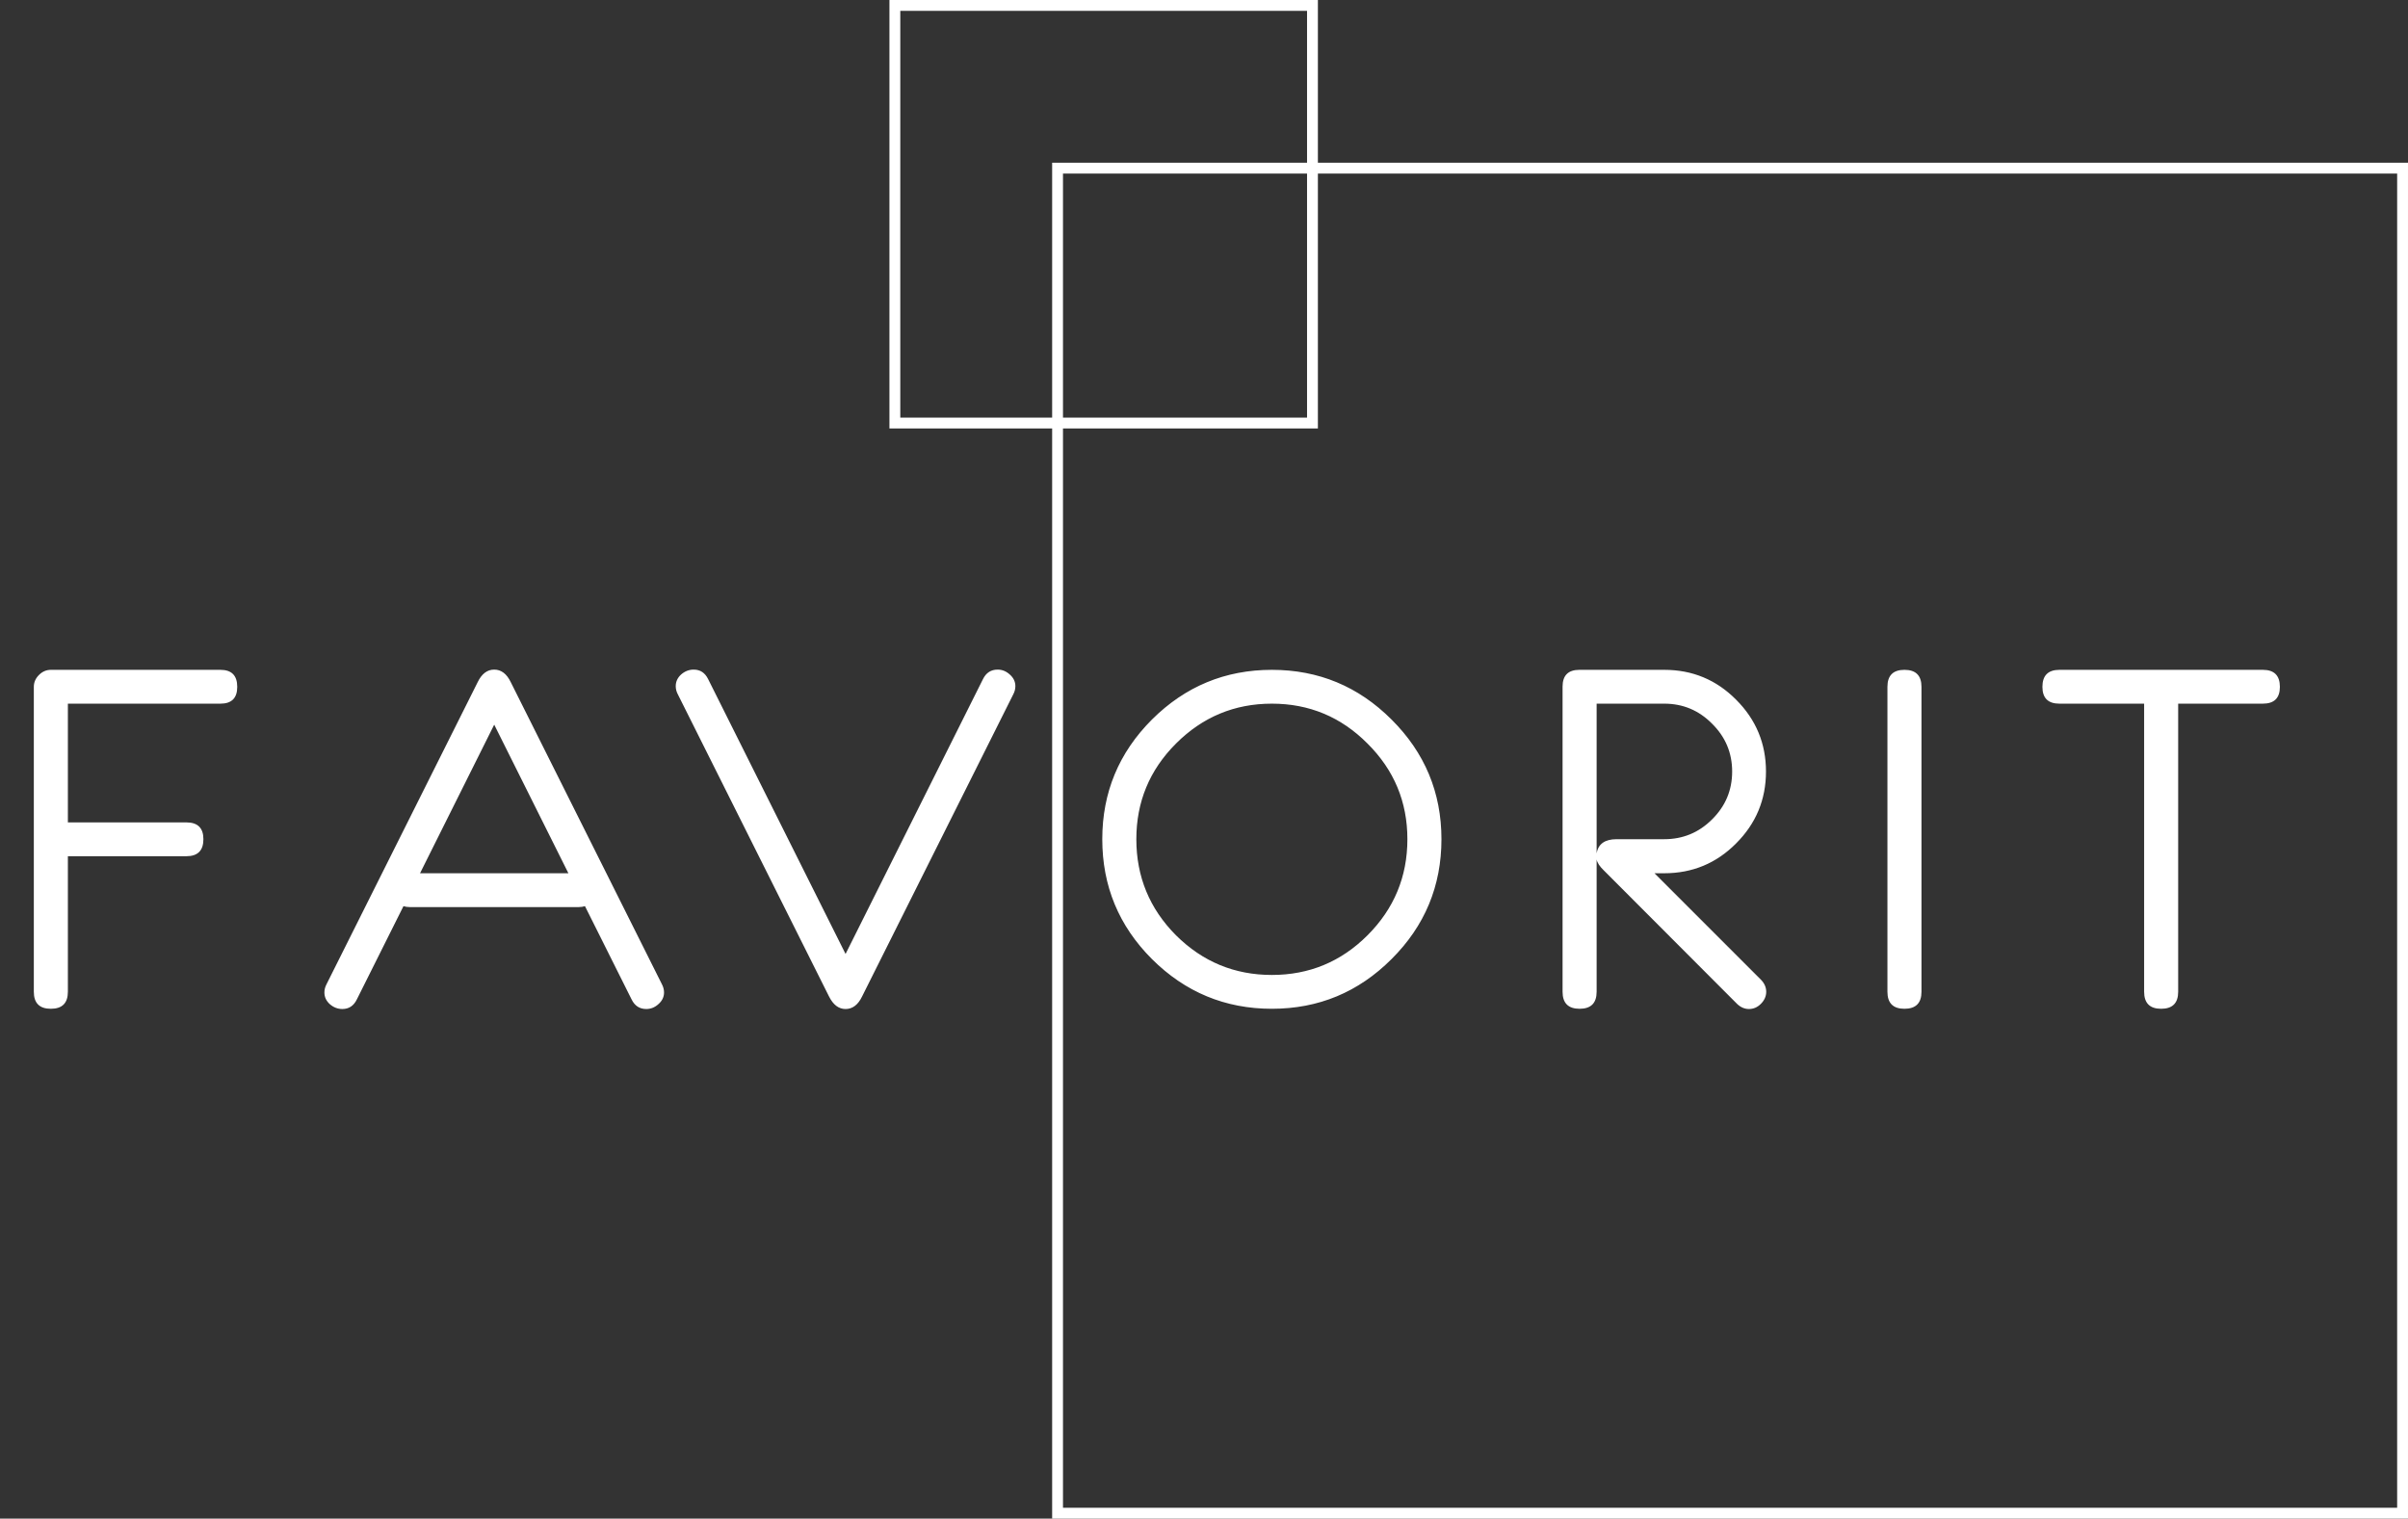 <?xml version="1.0" encoding="UTF-8"?> <svg xmlns="http://www.w3.org/2000/svg" width="444" height="280" viewBox="0 0 444 280" fill="none"><rect x="0" y="0" width="444" height="280" fill="#333333" stroke="none"/><path d="M43.742 126.645C43.742 128.71 42.71 129.742 40.645 129.742H12.516V151.634H34.366C36.459 151.634 37.505 152.667 37.505 154.731C37.505 156.824 36.459 157.871 34.366 157.871H12.516V182.86C12.516 184.953 11.47 186 9.376 186C7.283 186 6.237 184.953 6.237 182.86V126.645C6.237 125.814 6.552 125.082 7.183 124.452C7.814 123.821 8.545 123.505 9.376 123.505H40.645C42.71 123.505 43.742 124.552 43.742 126.645ZM122.438 182.989C122.438 183.821 122.094 184.538 121.406 185.14C120.746 185.742 120.001 186.043 119.169 186.043C117.936 186.043 117.033 185.455 116.46 184.28L107.858 167.075C107.513 167.19 107.141 167.247 106.739 167.247H75.513C75.112 167.247 74.739 167.19 74.395 167.075L65.793 184.28C65.219 185.455 64.331 186.043 63.126 186.043C62.266 186.043 61.492 185.742 60.804 185.14C60.144 184.538 59.815 183.821 59.815 182.989C59.815 182.473 59.944 181.971 60.202 181.484L88.073 125.785C88.818 124.237 89.836 123.462 91.126 123.462C92.417 123.462 93.435 124.237 94.18 125.785L122.051 181.484C122.309 181.971 122.438 182.473 122.438 182.989ZM104.804 161.011L91.126 133.613L77.449 161.011H104.804ZM187.219 126.516C187.219 127.032 187.09 127.534 186.832 128.022L158.961 183.72C158.216 185.269 157.198 186.043 155.908 186.043C154.646 186.043 153.628 185.269 152.854 183.72L124.983 128.022C124.725 127.534 124.596 127.032 124.596 126.516C124.596 125.685 124.926 124.968 125.585 124.366C126.273 123.763 127.047 123.462 127.908 123.462C129.112 123.462 130.001 124.05 130.574 125.226L155.908 175.892L181.241 125.226C181.814 124.05 182.718 123.462 183.951 123.462C184.782 123.462 185.528 123.763 186.187 124.366C186.875 124.968 187.219 125.685 187.219 126.516ZM265.782 154.731C265.782 163.362 262.714 170.731 256.578 176.839C250.47 182.946 243.115 186 234.513 186C225.911 186 218.542 182.946 212.405 176.839C206.298 170.731 203.244 163.362 203.244 154.731C203.244 146.129 206.298 138.774 212.405 132.667C218.542 126.559 225.911 123.505 234.513 123.505C243.115 123.505 250.47 126.559 256.578 132.667C262.714 138.774 265.782 146.129 265.782 154.731ZM259.502 154.731C259.502 147.849 257.051 141.971 252.147 137.097C247.273 132.194 241.395 129.742 234.513 129.742C227.631 129.742 221.739 132.194 216.836 137.097C211.961 141.971 209.524 147.849 209.524 154.731C209.524 161.642 211.961 167.548 216.836 172.452C221.739 177.326 227.631 179.763 234.513 179.763C241.395 179.763 247.273 177.326 252.147 172.452C257.051 167.548 259.502 161.642 259.502 154.731ZM325.664 182.86C325.664 183.692 325.334 184.437 324.675 185.097C324.044 185.728 323.313 186.043 322.481 186.043C321.678 186.043 320.947 185.728 320.288 185.097L295.728 160.495C294.954 159.749 294.51 159.075 294.395 158.473V182.86C294.395 184.953 293.348 186 291.255 186C289.162 186 288.115 184.953 288.115 182.86V126.602C288.115 124.538 289.148 123.505 291.212 123.505H306.868C312.058 123.505 316.474 125.341 320.115 129.011C323.786 132.681 325.621 137.097 325.621 142.258C325.621 147.419 323.786 151.835 320.115 155.505C316.474 159.176 312.058 161.011 306.868 161.011H305.062L324.718 180.667C325.348 181.326 325.664 182.057 325.664 182.86ZM319.384 142.258C319.384 138.817 318.151 135.878 315.685 133.441C313.248 130.975 310.309 129.742 306.868 129.742H294.395V157.355C294.682 155.606 295.915 154.731 298.094 154.731H306.868C310.309 154.731 313.248 153.513 315.685 151.075C318.151 148.638 319.384 145.699 319.384 142.258ZM354.293 182.86C354.293 184.953 353.247 186 351.154 186C349.06 186 348.014 184.953 348.014 182.86V126.645C348.014 124.552 349.06 123.505 351.154 123.505C353.247 123.505 354.293 124.552 354.293 126.645V182.86ZM420.377 126.645C420.377 128.71 419.33 129.742 417.237 129.742H401.624V182.86C401.624 184.953 400.578 186 398.484 186C396.391 186 395.345 184.953 395.345 182.86V129.742H379.732C377.638 129.742 376.592 128.71 376.592 126.645C376.592 124.552 377.638 123.505 379.732 123.505H417.237C419.33 123.505 420.377 124.552 420.377 126.645Z" fill="white"></path><rect x="195" y="31" width="248" height="248" stroke="white" stroke-width="2"></rect><rect x="165" y="1" width="77" height="77" stroke="white" stroke-width="2"></rect></svg> 